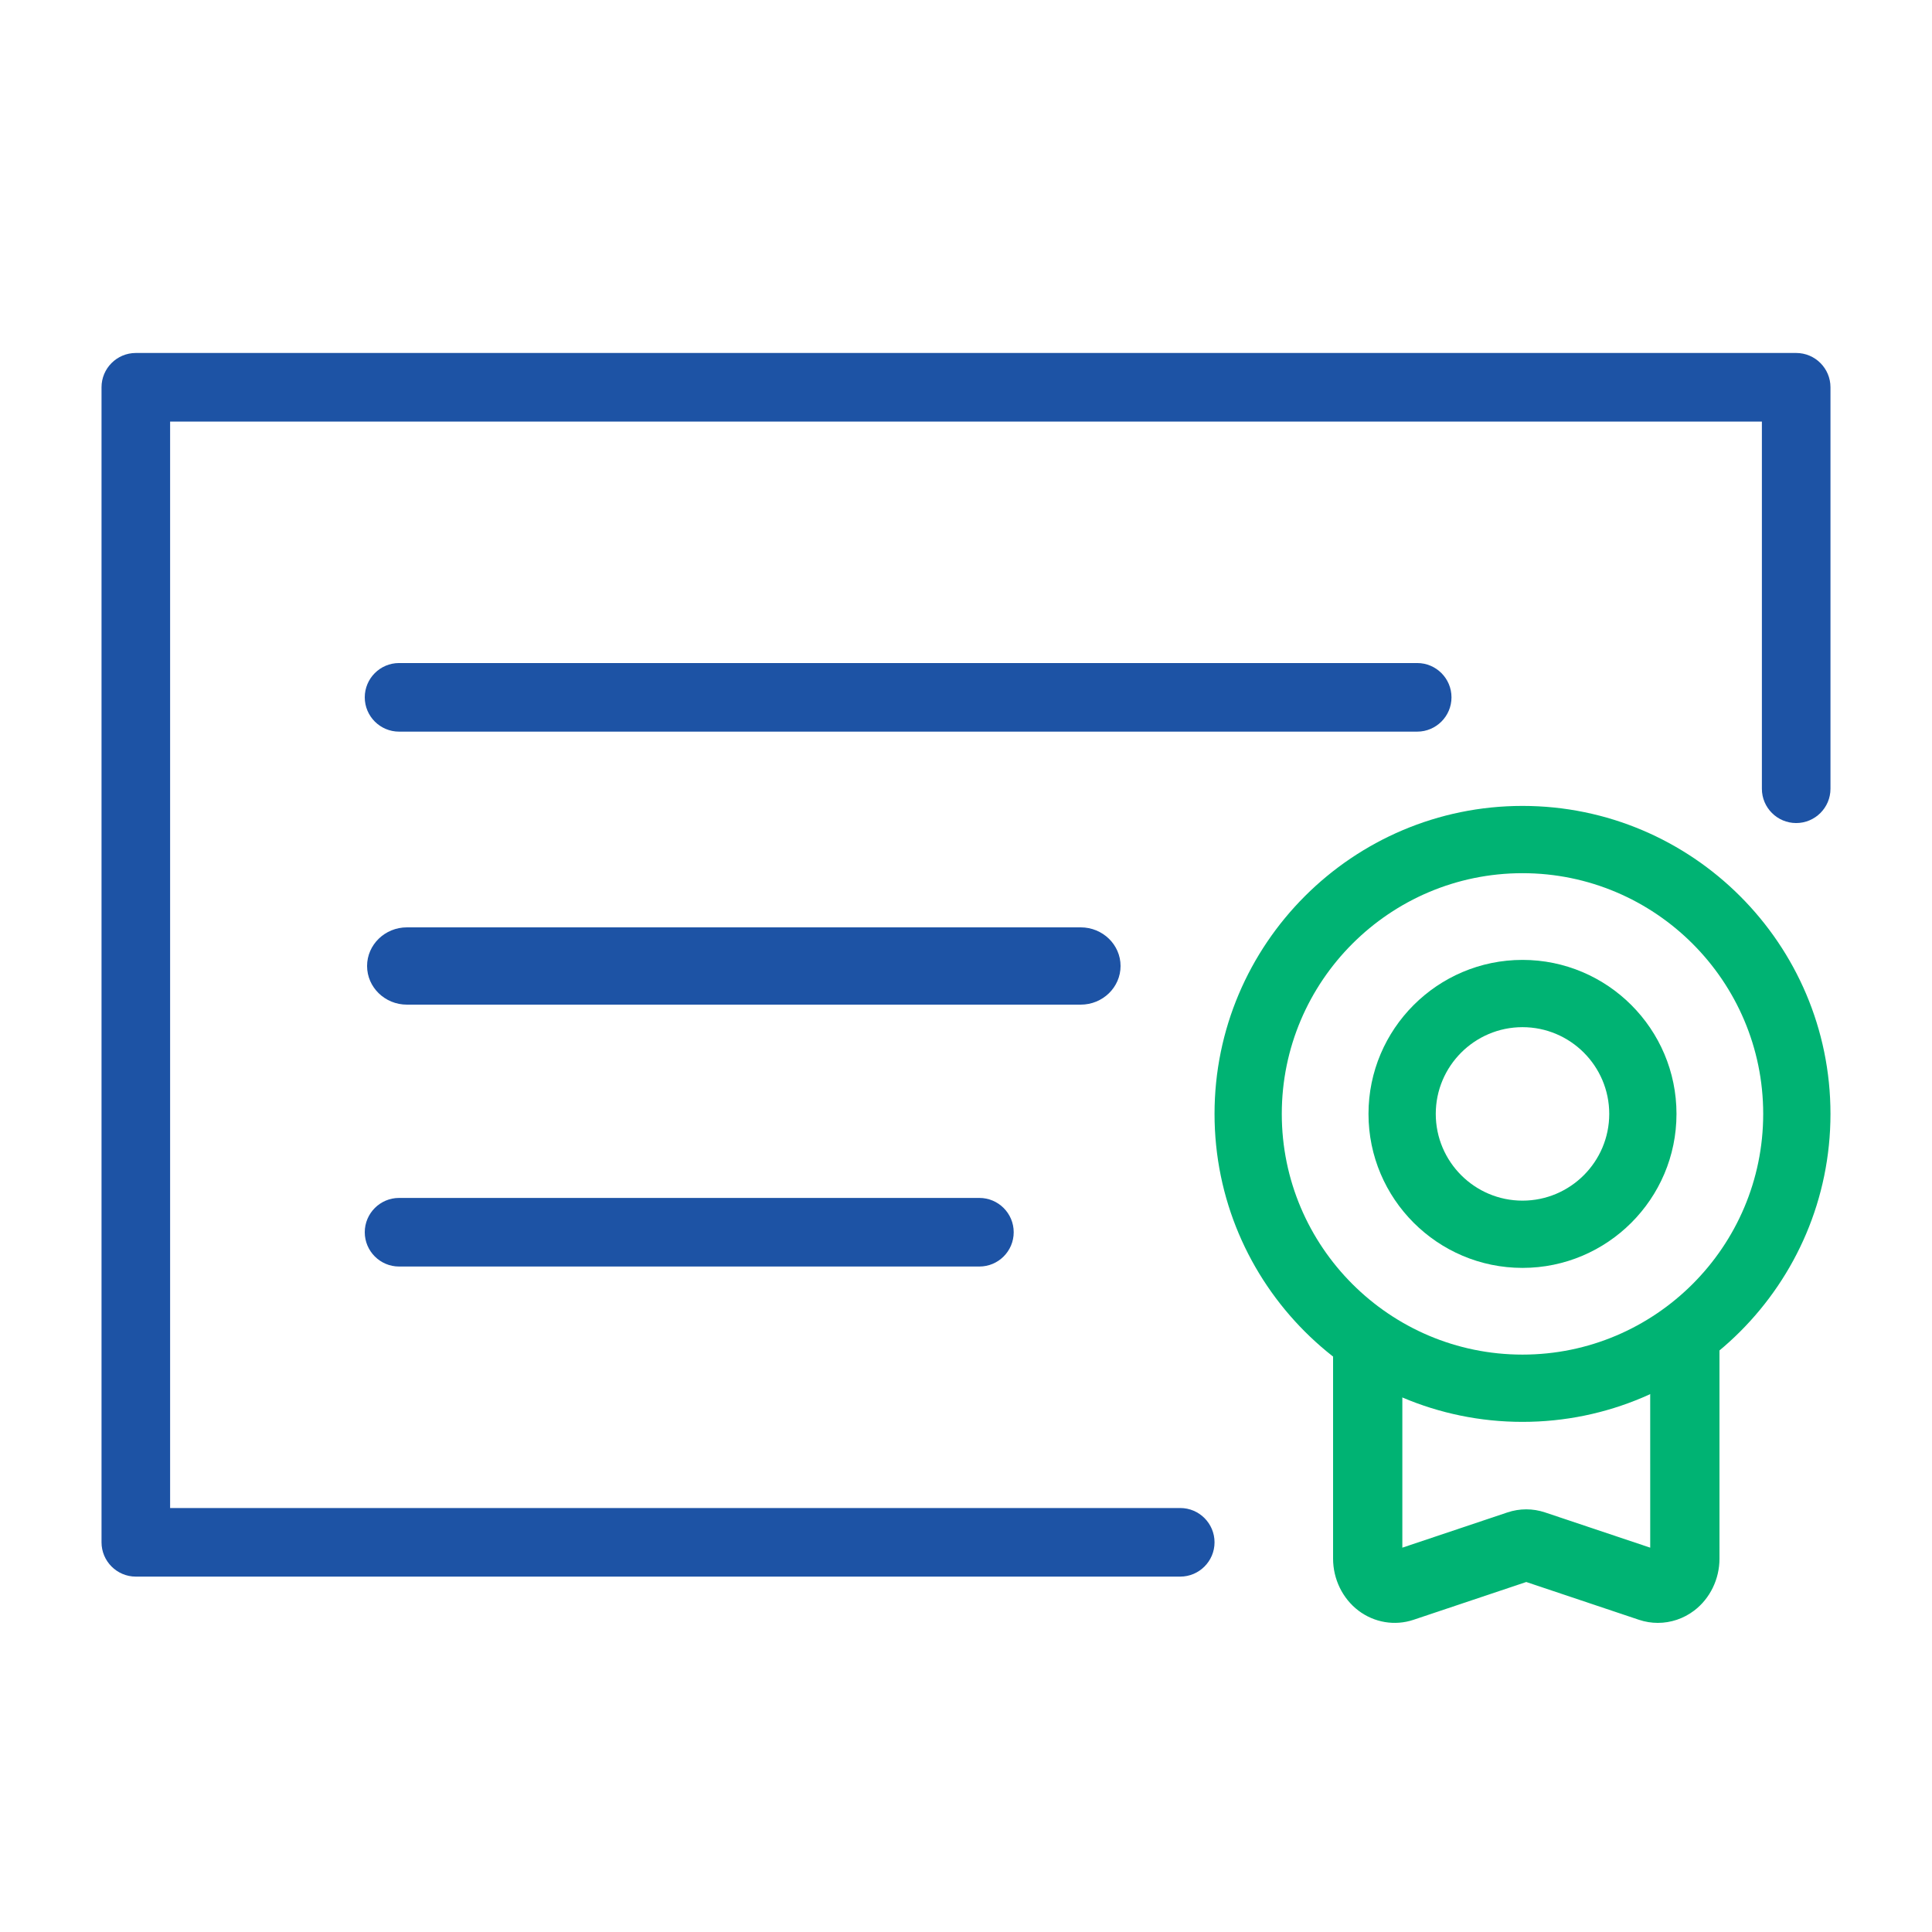 <svg width="100" height="100" viewBox="0 0 100 100" fill="none" xmlns="http://www.w3.org/2000/svg">
<path d="M78.804 73.596C70.014 73.596 62.864 66.445 62.864 57.655C62.864 48.865 70.014 41.714 78.804 41.714C87.594 41.714 94.745 48.865 94.745 57.655C94.745 66.445 87.594 73.596 78.804 73.596ZM78.804 45.196C71.934 45.196 66.345 50.785 66.345 57.655C66.345 64.525 71.934 70.114 78.804 70.114C85.674 70.114 91.263 64.525 91.263 57.655C91.263 50.785 85.674 45.196 78.804 45.196Z" fill="#00B373"/>
<path d="M78.804 65.626C74.409 65.626 70.833 62.05 70.833 57.655C70.833 53.26 74.409 49.684 78.804 49.684C83.199 49.684 86.775 53.26 86.775 57.655C86.775 62.05 83.199 65.626 78.804 65.626ZM78.804 53.166C76.329 53.166 74.315 55.18 74.315 57.655C74.315 60.131 76.329 62.145 78.804 62.145C81.28 62.145 83.294 60.131 83.294 57.655C83.294 55.18 81.28 53.166 78.804 53.166Z" fill="#00B373"/>
<path d="M85.414 71.368L88.999 68.328L89 80.677C89 81.735 88.511 82.74 87.691 83.363C87.14 83.782 86.478 84 85.81 84C85.483 84 85.156 83.948 84.838 83.842L78.999 81.884L73.162 83.841C72.196 84.165 71.13 83.986 70.31 83.363C69.49 82.739 69 81.735 69 80.677V68L72.585 71.213V80.107L78.023 78.283C78.342 78.176 78.67 78.123 78.998 78.123C79.326 78.123 79.654 78.176 79.973 78.283L85.415 80.107L85.414 71.368Z" fill="#00B373"/>
<path d="M92.97 42.601C93.948 42.601 94.745 41.805 94.745 40.826V20.045C94.745 19.066 93.949 18.27 92.97 18.27H7.03C6.051 18.27 5.255 19.066 5.255 20.045V79.83C5.255 80.808 6.051 81.605 7.03 81.605H61.089C62.067 81.605 62.864 80.808 62.864 79.83C62.864 78.851 62.068 78.055 61.089 78.055H8.805V21.82H91.195V40.827C91.195 41.805 91.991 42.601 92.97 42.601L92.97 42.601Z" fill="#1D53A5"/>
<path d="M73.355 34.319H20.655C19.677 34.319 18.88 35.115 18.88 36.094C18.88 37.073 19.677 37.869 20.655 37.869H73.355C74.333 37.869 75.129 37.073 75.129 36.094C75.129 35.115 74.333 34.319 73.355 34.319H73.355Z" fill="#1D53A5"/>
<path d="M55.939 48H21.061C19.925 48 19 48.897 19 50C19 51.103 19.925 52 21.061 52H55.939C57.075 52 58 51.103 58 50C58 48.897 57.075 48 55.939 48H55.939Z" fill="#1D53A5"/>
<path d="M50.694 62.005H20.655C19.677 62.005 18.88 62.802 18.88 63.78C18.88 64.759 19.677 65.555 20.655 65.555H50.694C51.673 65.555 52.469 64.759 52.469 63.78C52.469 62.802 51.673 62.005 50.694 62.005H50.694Z" fill="#1D53A5"/>
</svg>
